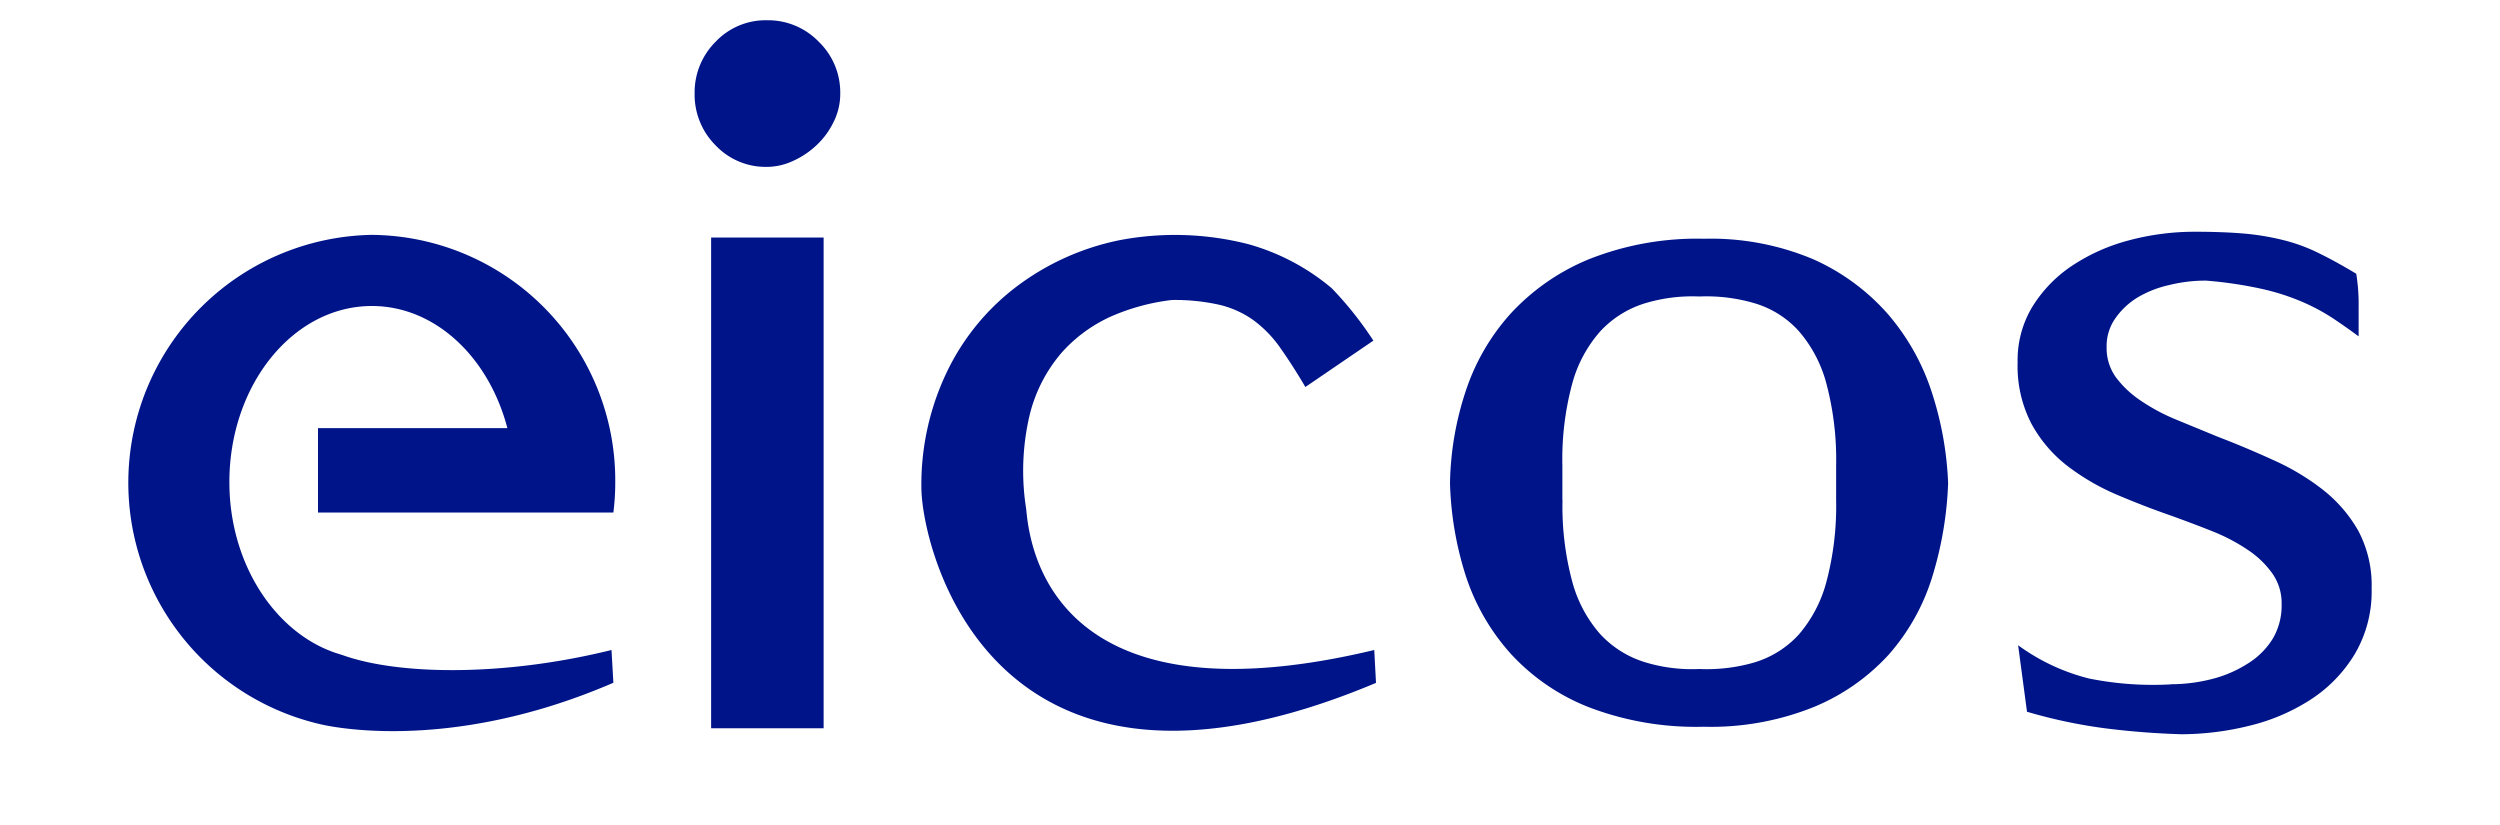 <svg id="08b4de2d-56b7-4b8f-8172-9f380b4ad066" data-name="Layer 1" xmlns="http://www.w3.org/2000/svg" viewBox="0 0 200 66"><title>logo-eicos-vector</title><path d="M65.89,19V58.26h-9V19ZM55.57,7.48a5.72,5.72,0,0,1,1.68-4.14,5.51,5.51,0,0,1,4.11-1.72A5.64,5.64,0,0,1,65.5,3.34a5.64,5.64,0,0,1,1.72,4.14,5,5,0,0,1-.51,2.23,6.28,6.28,0,0,1-1.36,1.88,6.75,6.75,0,0,1-1.92,1.29,5,5,0,0,1-2.07.47,5.51,5.51,0,0,1-4.11-1.72,5.73,5.73,0,0,1-1.68-4.15ZM93.74,24a16.16,16.16,0,0,1,3.84.39,7.77,7.77,0,0,1,2.73,1.25,9.47,9.47,0,0,1,2.12,2.2c.62.88,1.3,1.93,2,3.12l5.44-3.71a28.09,28.09,0,0,0-3.33-4.19,17.72,17.72,0,0,0-6.65-3.52,23.64,23.64,0,0,0-10.4-.31A20.39,20.39,0,0,0,81.23,23a18.7,18.7,0,0,0-5.52,6.84,20.86,20.86,0,0,0-2,9.15c0,4.69,5.41,28.66,36.37,15.64L109.94,52C83.1,58.42,82.3,42.46,82.09,40.69a19.45,19.45,0,0,1,.27-7.44,12,12,0,0,1,2.54-5,11.74,11.74,0,0,1,4-2.94A17.12,17.12,0,0,1,93.74,24ZM136.3,19.1a21.11,21.11,0,0,1,8.76,1.64A17.35,17.35,0,0,1,151,25.09a18.1,18.1,0,0,1,3.52,6.22,26.75,26.75,0,0,1,1.33,7.35,28.89,28.89,0,0,1-1.29,7.55,16.93,16.93,0,0,1-3.48,6.18,16.74,16.74,0,0,1-6,4.18,22.09,22.09,0,0,1-8.8,1.57,24,24,0,0,1-9.19-1.57,16.8,16.8,0,0,1-6.22-4.26,17.36,17.36,0,0,1-3.6-6.22A26.68,26.68,0,0,1,116,38.66a24.63,24.63,0,0,1,1.25-7.35,17.36,17.36,0,0,1,3.6-6.22,17.62,17.62,0,0,1,6.26-4.35,23.44,23.44,0,0,1,9.23-1.64ZM125,40a23.24,23.24,0,0,0,.78,6.53A10.44,10.44,0,0,0,128,50.71a8.12,8.12,0,0,0,3.48,2.23,12.82,12.82,0,0,0,4.46.58,13.59,13.59,0,0,0,4.46-.54,7.89,7.89,0,0,0,3.48-2.19,10.6,10.6,0,0,0,2.23-4.23,23.64,23.64,0,0,0,.78-6.57V37.25a23.64,23.64,0,0,0-.78-6.57,10.49,10.49,0,0,0-2.23-4.22,7.71,7.71,0,0,0-3.48-2.19,13.59,13.59,0,0,0-4.46-.55,13.06,13.06,0,0,0-4.46.58A8.12,8.12,0,0,0,128,26.53a10.44,10.44,0,0,0-2.23,4.19,23.24,23.24,0,0,0-.78,6.53V40Zm48.66,14.75a25.79,25.79,0,0,1-6.54-.47,16.28,16.28,0,0,1-5.67-2.66l.71,5.32a40.85,40.85,0,0,0,6.29,1.33c2.06.26,4.08.41,6.07.47a22.92,22.92,0,0,0,5.39-.67A15.88,15.88,0,0,0,184.8,56a11.26,11.26,0,0,0,3.56-3.64,9.84,9.84,0,0,0,1.37-5.28,9.26,9.26,0,0,0-1.09-4.66,11.22,11.22,0,0,0-2.86-3.28,19,19,0,0,0-3.95-2.35q-2.19-1-4.38-1.84l-3.33-1.37a15.62,15.62,0,0,1-2.85-1.52,8.06,8.06,0,0,1-2-1.88,4,4,0,0,1-.74-2.42,3.84,3.84,0,0,1,.71-2.31A5.89,5.89,0,0,1,171,23.8a8.61,8.61,0,0,1,2.55-1,12,12,0,0,1,2.93-.35,32.55,32.55,0,0,1,4.46.66,18.19,18.19,0,0,1,3.29,1.06,16.07,16.07,0,0,1,2.46,1.33c.7.47,1.37.94,2,1.41,0-.79,0-1.56,0-2.31a15.2,15.2,0,0,0-.19-2.7c-1.05-.63-2-1.16-2.9-1.6a13.92,13.92,0,0,0-2.81-1.06,20.23,20.23,0,0,0-3.21-.55c-1.15-.1-2.45-.15-3.91-.15a20.4,20.4,0,0,0-5.4.7,15.09,15.09,0,0,0-4.58,2.07,10.65,10.65,0,0,0-3.16,3.33A8.26,8.26,0,0,0,161.41,29a10,10,0,0,0,1.1,4.89,10.77,10.77,0,0,0,2.85,3.36,18.29,18.29,0,0,0,3.95,2.31c1.46.62,2.95,1.2,4.46,1.72,1.15.42,2.25.83,3.29,1.25A14.81,14.81,0,0,1,179.84,44a7.46,7.46,0,0,1,1.95,1.88,4.11,4.11,0,0,1,.74,2.46,5.22,5.22,0,0,1-.7,2.74,6.1,6.1,0,0,1-2,2A9.72,9.72,0,0,1,177,54.31a13.36,13.36,0,0,1-3.4.43ZM25.44,41H49.07a19.13,19.13,0,0,0,.15-2.41,19.64,19.64,0,0,0-19.47-19.8,19.83,19.83,0,0,0-4.28,39.11s9.88,2.65,23.6-3.28L48.92,52c-8.68,2.15-17.09,2-21.51.41l-.57-.18C22,50.59,18.35,45.1,18.35,38.57c0-7.78,5.1-14.09,11.4-14.09,5.07,0,9.36,4.1,10.84,9.77H25.44Z" style="fill:#001489;fill-rule:evenodd"/></svg>